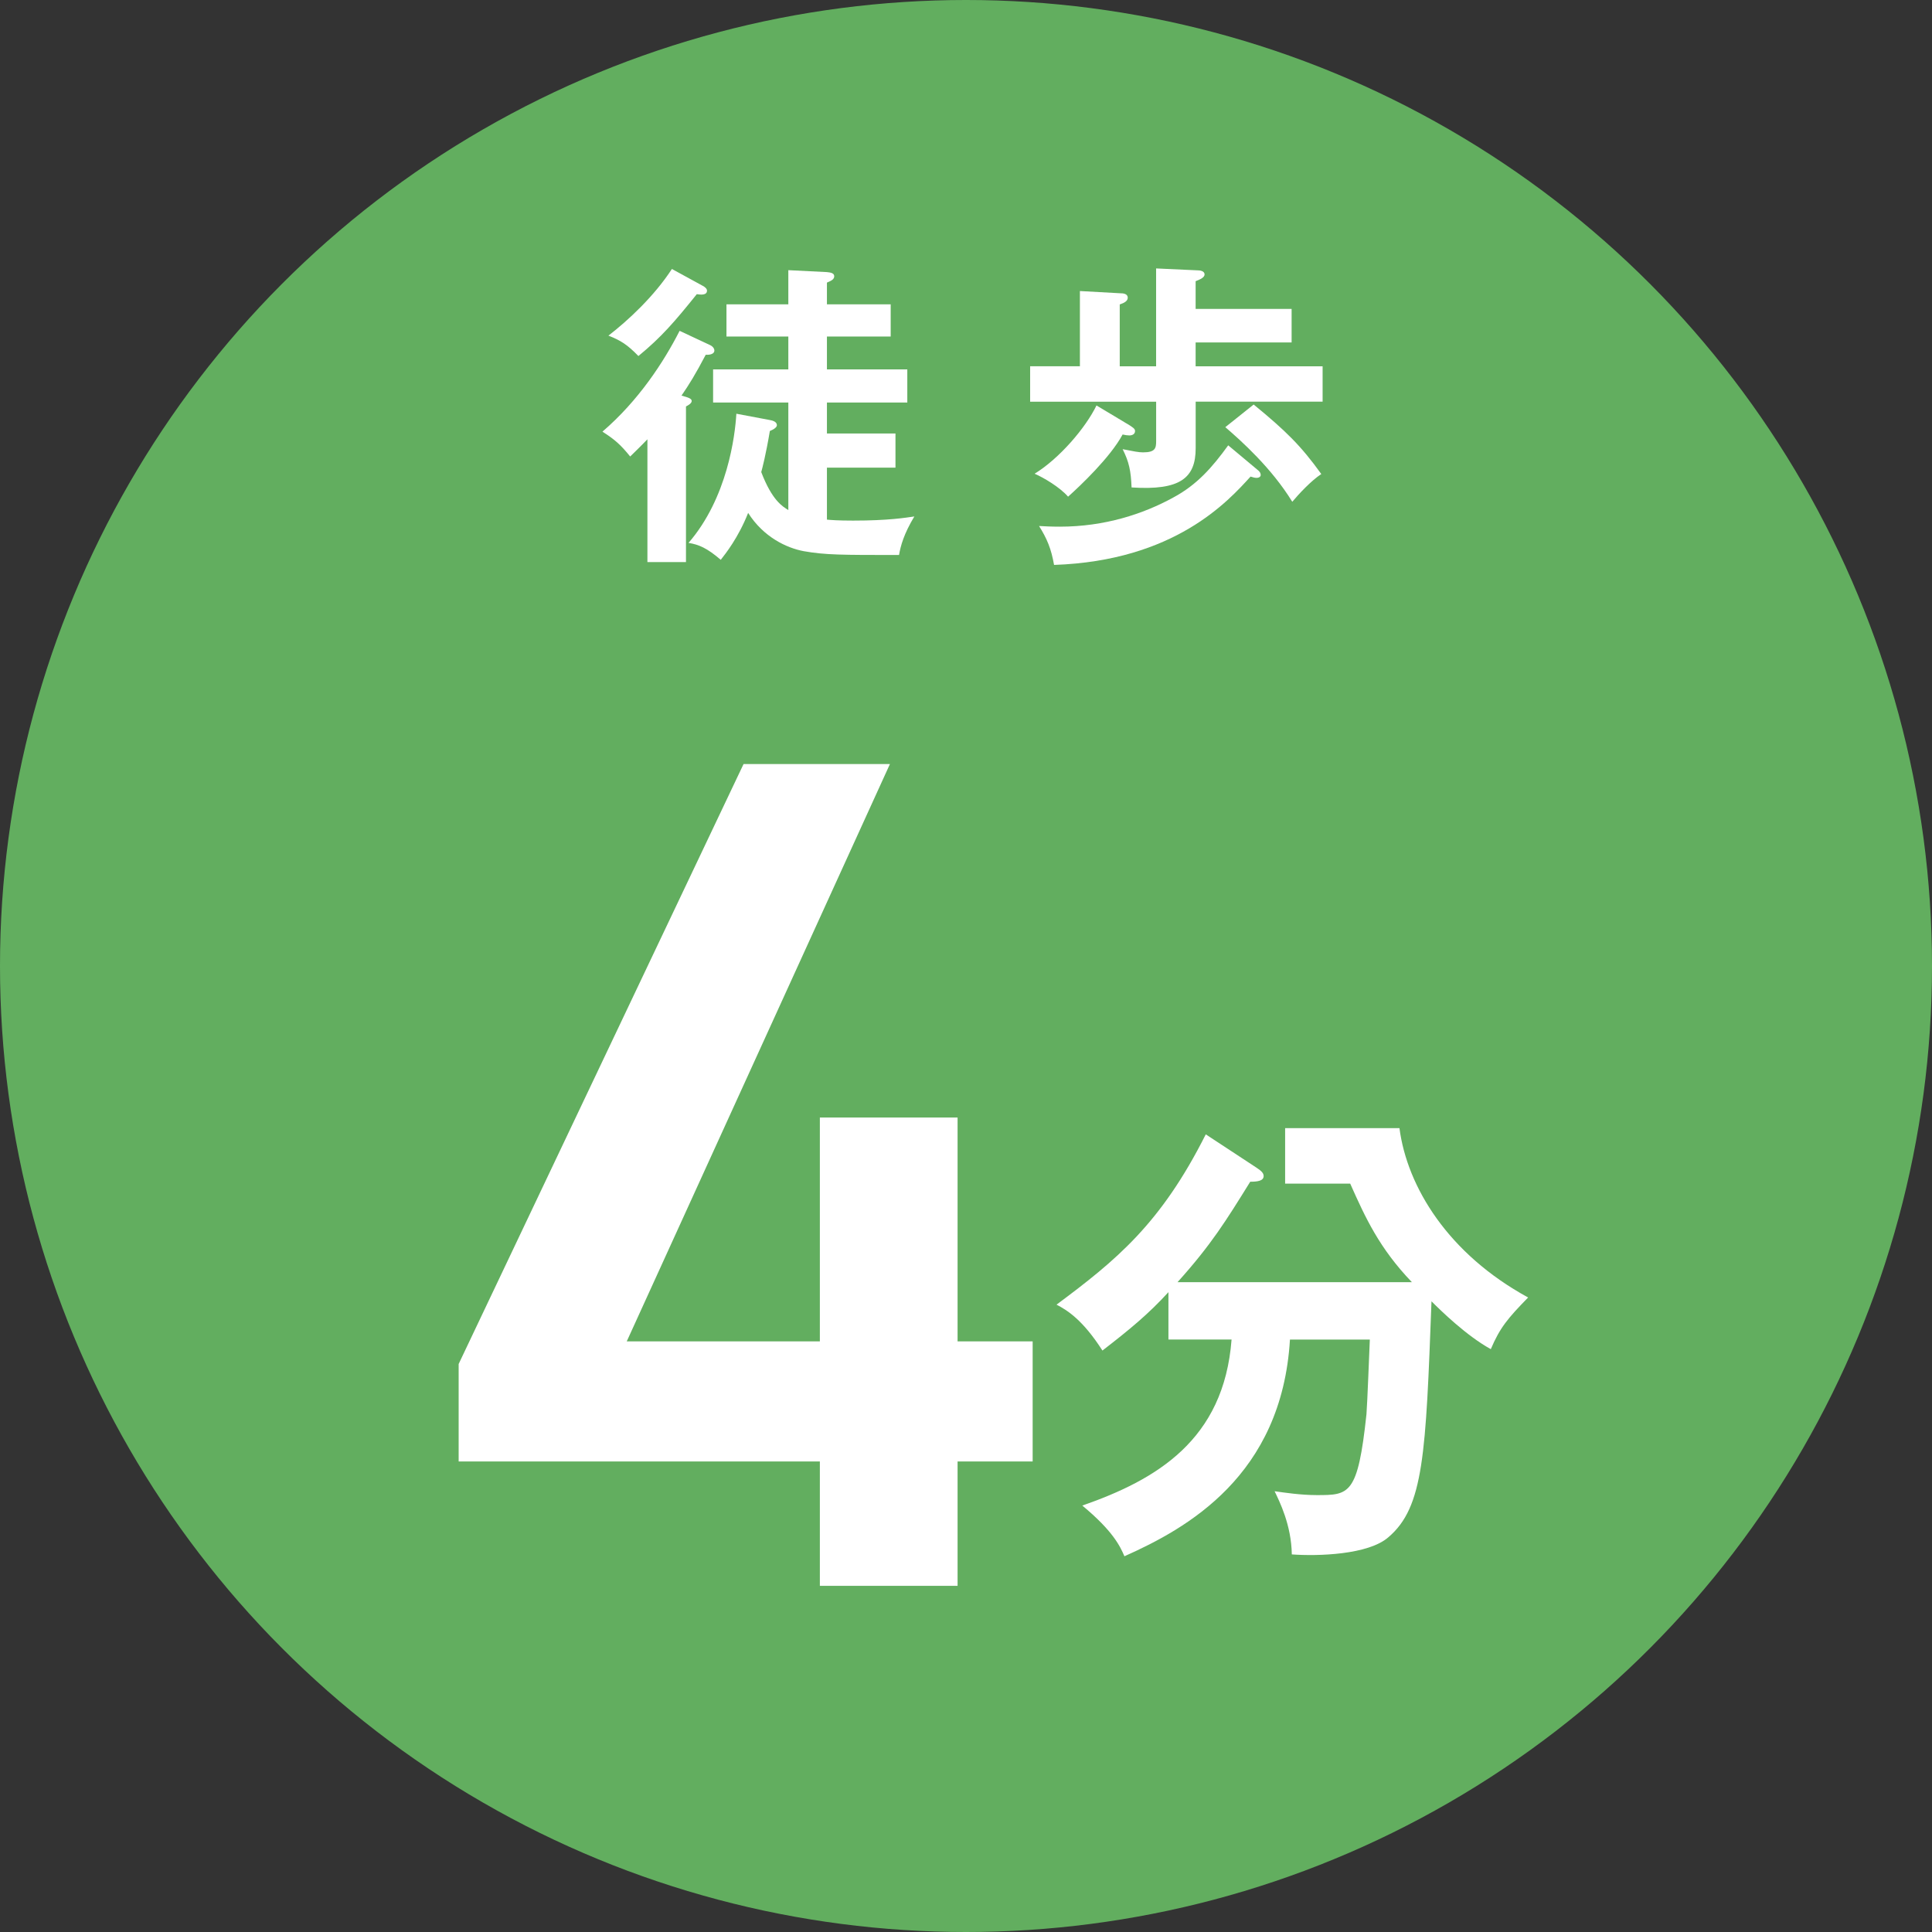 <?xml version="1.0" encoding="UTF-8"?>
<svg id="_レイヤー_2" data-name="レイヤー_2" xmlns="http://www.w3.org/2000/svg" width="50" height="50" viewBox="0 0 50 50">
  <rect x="0" y="0" width="50" height="50" fill="#333333" stroke="none"/>
  <defs>
    <style>
      .cls-1 {
        fill: #fff;
      }

      .cls-2 {
        fill: #62ae5f;
      }
    </style>
  </defs>
  <g id="_レイヤー_2-2" data-name="レイヤー_2">
    <g>
      <circle class="cls-2" cx="25" cy="25" r="25"/>
      <g>
        <g>
          <path class="cls-1" d="M18.381,8.933c.058.025.107.083.107.141,0,.074-.091.116-.224.107-.264.504-.438.784-.627,1.057.173.049.264.074.264.14,0,.058-.082.107-.148.141v4.028h-.998v-3.178c-.19.198-.33.33-.446.445-.247-.305-.396-.437-.718-.643.933-.802,1.585-1.8,1.997-2.609l.793.371ZM18.19,7.398c.058.033.107.074.107.124,0,.124-.165.107-.264.091-.57.709-.916,1.113-1.511,1.601-.289-.298-.462-.405-.776-.528.504-.388,1.181-1.015,1.643-1.725l.801.438ZM19.933,10.873c.099.017.173.058.173.132,0,.05-.074.107-.182.149-.107.635-.198.973-.223,1.063.28.735.553.893.701.983v-2.783h-1.947v-.857h1.947v-.851h-1.601v-.833h1.601v-.884l.999.05c.091.009.189.024.189.107,0,.091-.099.124-.189.165v.562h1.65v.833h-1.65v.851h2.08v.857h-2.08v.802h1.774v.883h-1.774v1.346c.099.009.272.025.677.025.916,0,1.354-.074,1.585-.107-.272.453-.355.759-.396.997-1.494,0-1.906,0-2.468-.099-.438-.082-1.04-.362-1.437-.99-.256.645-.586,1.057-.709,1.214-.355-.306-.57-.396-.834-.438,1.007-1.164,1.205-2.773,1.238-3.343l.875.165Z"/>
          <path class="cls-1" d="M34.229,9.478v.917h-3.285v1.205c0,.768-.396,1.098-1.659,1.015-.017-.429-.065-.66-.231-.99.298.058.413.082.528.082.314,0,.339-.106.339-.288v-1.023h-3.261v-.917h1.288v-1.947l1.048.058c.066,0,.19.008.19.115,0,.083-.083.133-.207.174v1.601h.941v-2.533l1.064.049c.058,0,.19.009.19.107,0,.074-.1.124-.231.174v.718h2.484v.867h-2.484v.618h3.285ZM29.243,11.013c.074.05.132.083.132.141,0,.083-.074.115-.148.115-.041,0-.107-.008-.174-.024-.321.595-1.098,1.329-1.411,1.609-.215-.247-.636-.495-.866-.594.644-.396,1.32-1.188,1.601-1.767l.867.52ZM32.536,12.152c.066.05.091.091.091.141,0,.041-.041.074-.107.074-.041,0-.082-.009-.156-.033-.578.636-1.965,2.179-5.085,2.286-.074-.421-.182-.677-.388-1.007.157.008.306.017.536.017,1.164,0,2.163-.33,2.931-.751.619-.33,1.015-.784,1.428-1.354l.751.628ZM32.445,10.469c.834.685,1.222,1.064,1.75,1.799-.264.174-.578.512-.751.718-.536-.874-1.32-1.576-1.733-1.931l.734-.586Z"/>
        </g>
        <path class="cls-1" d="M30.239,34.667v-1.226c-.52.569-1.003.966-1.708,1.511-.508-.792-.904-1.04-1.188-1.188,1.547-1.151,2.699-2.093,3.862-4.407l1.3.854c.087.062.198.124.198.224,0,.123-.148.148-.347.148-.631,1.015-1.003,1.622-1.882,2.6h6.066c-.842-.879-1.2-1.659-1.597-2.551h-1.684v-1.436h2.959c.198,1.522,1.263,3.256,3.33,4.383-.52.532-.73.779-.966,1.337-.631-.347-1.3-1.003-1.535-1.238-.148,3.949-.198,5.324-1.114,6.104-.52.458-1.832.495-2.501.446-.012-.768-.321-1.374-.445-1.635.26.037.681.1,1.089.1.843,0,1.065,0,1.288-2.093.024-.297.074-1.659.087-1.932h-2.067c-.211,3.529-2.675,4.891-4.284,5.608-.111-.26-.297-.655-1.09-1.312,1.919-.669,3.665-1.696,3.863-4.297h-1.635Z"/>
        <path class="cls-1" d="M23.031,19.774l-6.811,14.941h4.998v-5.794h3.564v5.794h1.943v3.108h-1.943v3.219h-3.564v-3.219h-9.348v-2.523l7.373-15.526h3.787Z"/>
      </g>
    </g>
  </g>
</svg>